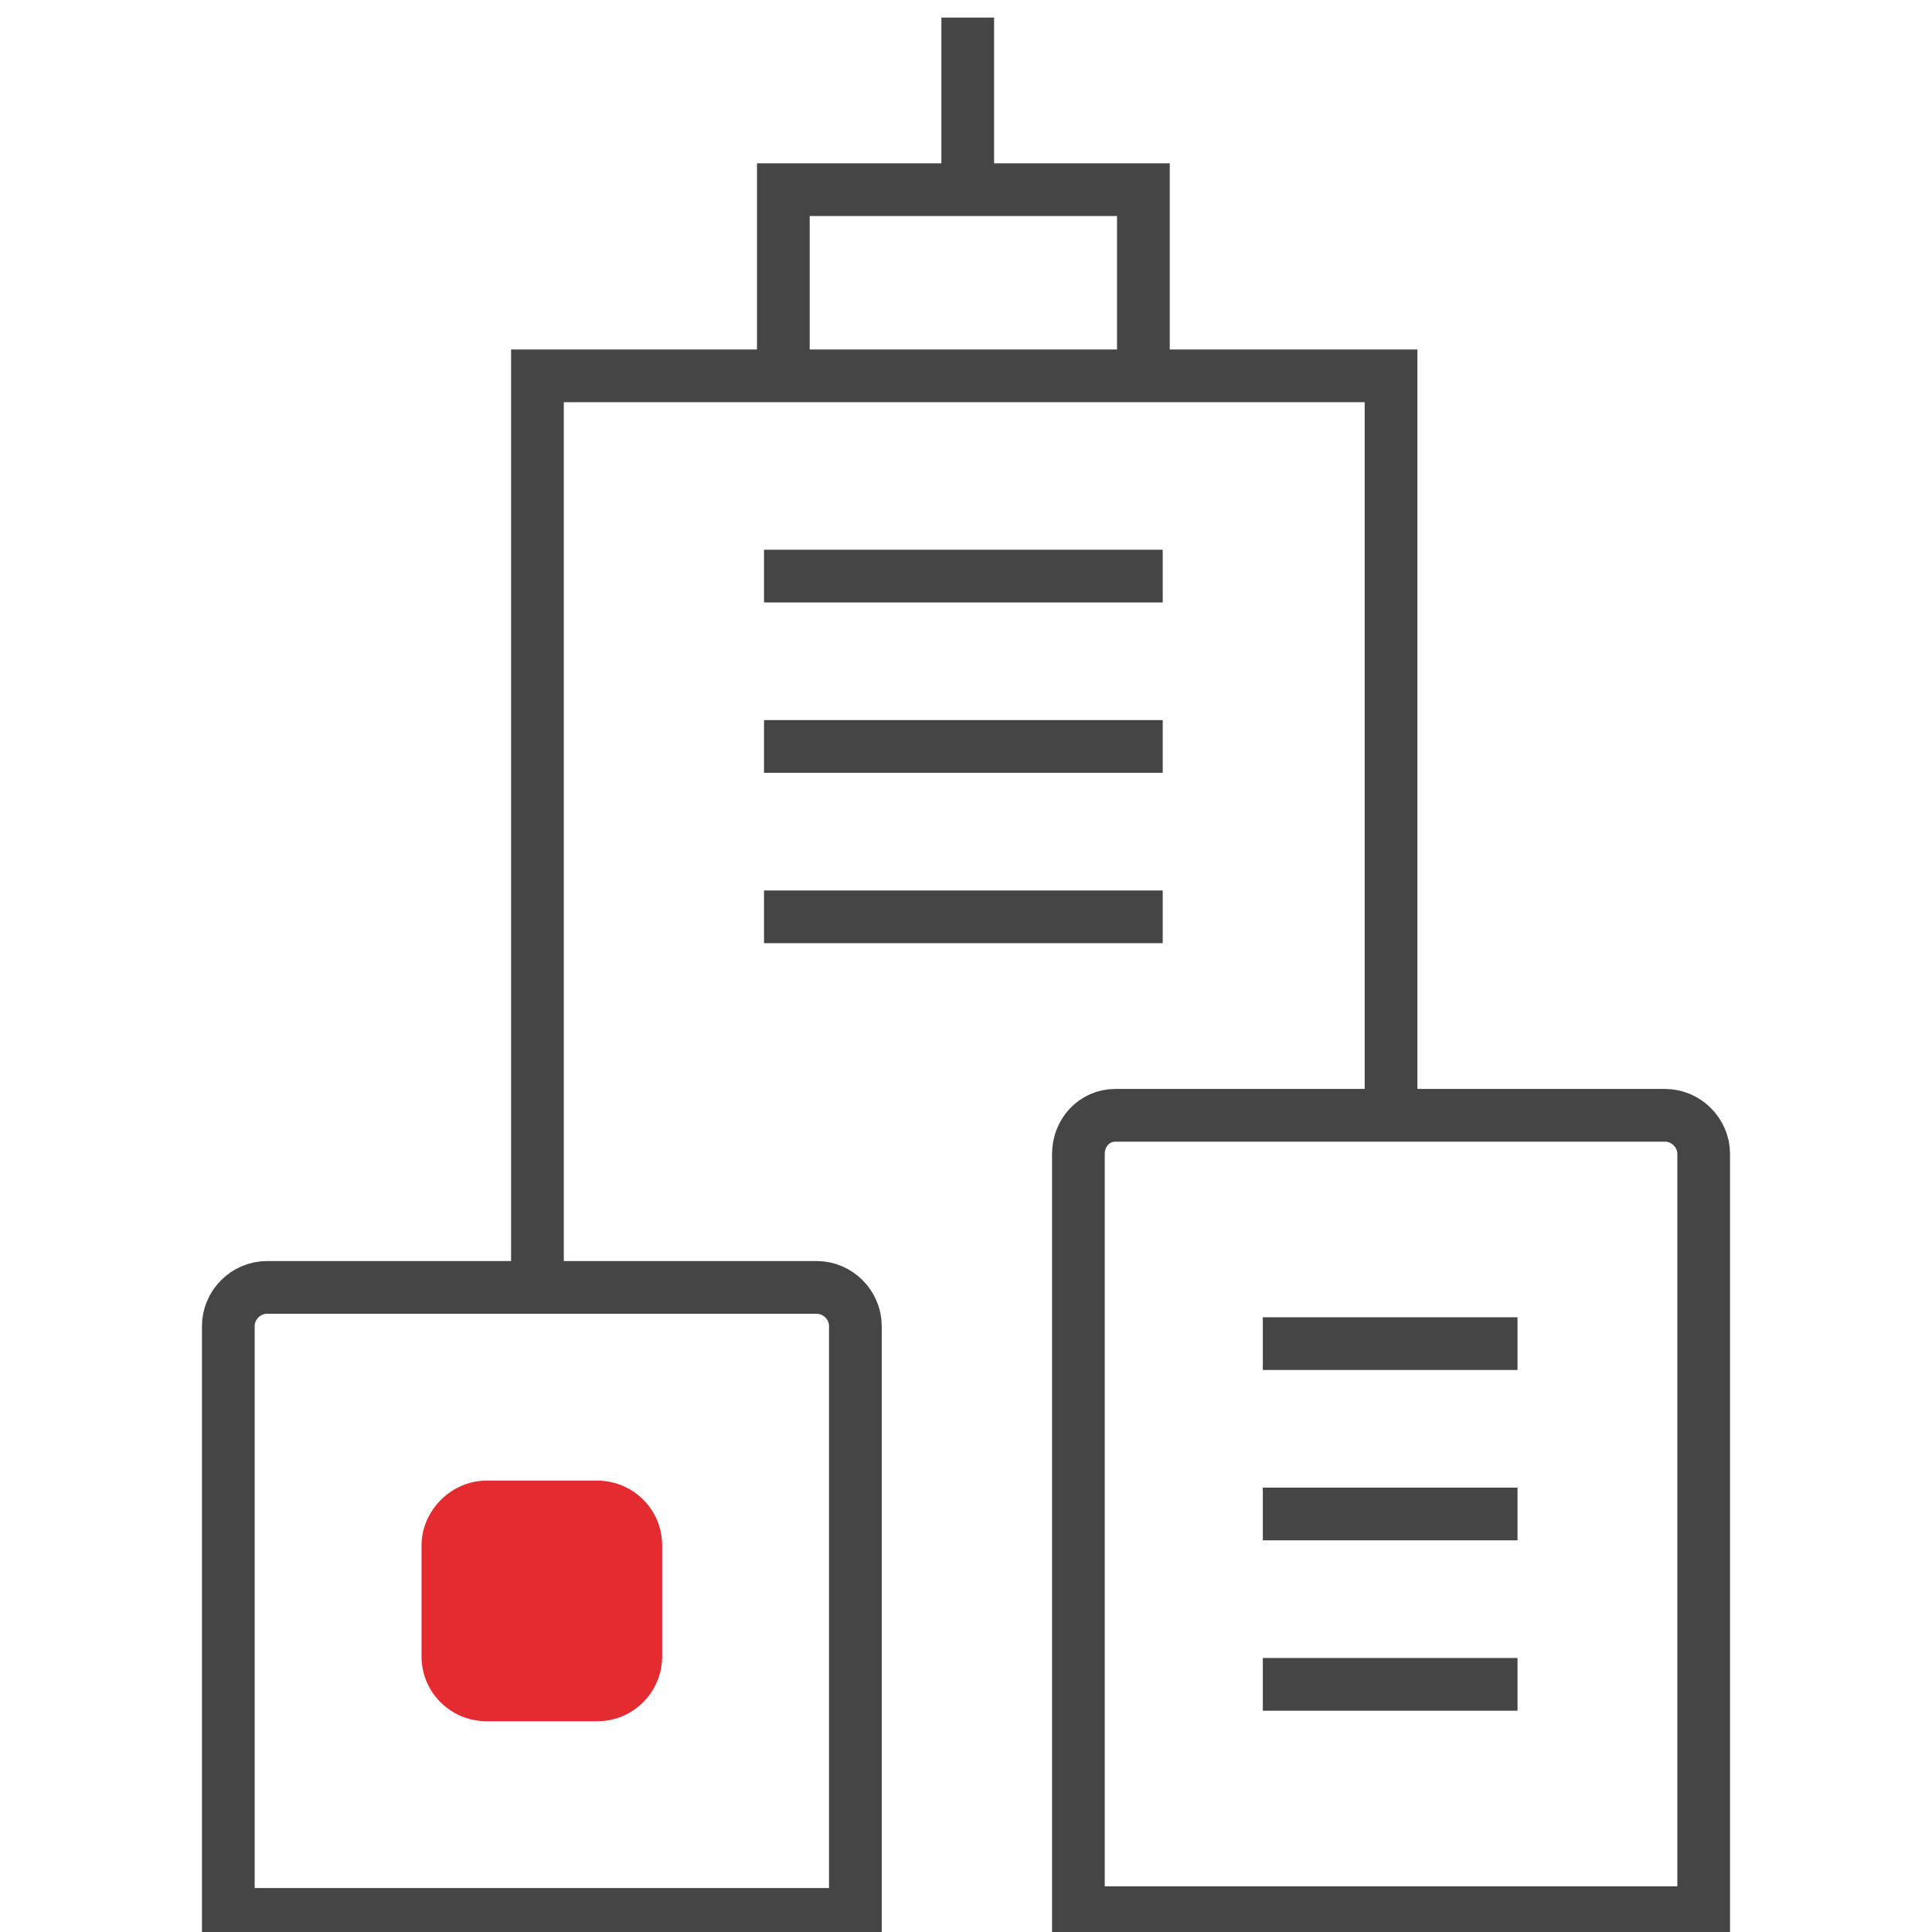 <svg width="50" height="50" viewBox="0 0 50 50" fill="none" xmlns="http://www.w3.org/2000/svg">
<g clip-path="url(#clip0_15624_1567)">
<path d="M12.591 38.318H15.455C16.364 38.318 17.137 39.045 17.137 40V42.864C17.137 43.773 16.409 44.545 15.455 44.545H12.591C11.682 44.545 10.909 43.818 10.909 42.864V40C10.909 39.091 11.682 38.318 12.591 38.318Z" fill="#E42B30"/>
<path d="M36 29V9.727H13.909V32.818" stroke="#454545" stroke-width="1.364" stroke-miterlimit="10"/>
<path d="M25.045 0.455V4.909" stroke="#454545" stroke-width="1.364" stroke-miterlimit="10"/>
<path d="M6.909 33.318H21.137C21.682 33.318 22.137 33.773 22.137 34.318V49.545H5.909V34.318C5.909 33.773 6.364 33.318 6.909 33.318Z" stroke="#454545" stroke-width="1.364" stroke-miterlimit="10"/>
<path d="M20.273 9.773V4.909H29.591V9.818" stroke="#454545" stroke-width="1.364" stroke-miterlimit="10"/>
<path d="M28.863 28.864H43.091C43.636 28.864 44.091 29.318 44.091 29.864V49.5H27.909V29.864C27.909 29.318 28.318 28.864 28.863 28.864Z" stroke="#454545" stroke-width="1.364" stroke-miterlimit="10"/>
<path d="M19.773 14.909H30.091" stroke="#454545" stroke-width="1.364" stroke-miterlimit="10"/>
<path d="M19.773 19.318H30.091" stroke="#454545" stroke-width="1.364" stroke-miterlimit="10"/>
<path d="M19.773 23.727H30.091" stroke="#454545" stroke-width="1.364" stroke-miterlimit="10"/>
<path d="M32.682 34.773H39.273" stroke="#454545" stroke-width="1.364" stroke-miterlimit="10"/>
<path d="M32.682 39.182H39.273" stroke="#454545" stroke-width="1.364" stroke-miterlimit="10"/>
<path d="M32.682 43.591H39.273" stroke="#454545" stroke-width="1.364" stroke-miterlimit="10"/>
</g>
<defs>
<clipPath id="clip0_15624_1567">
<rect width="50" height="50" fill="white"/>
</clipPath>
</defs>
</svg>
